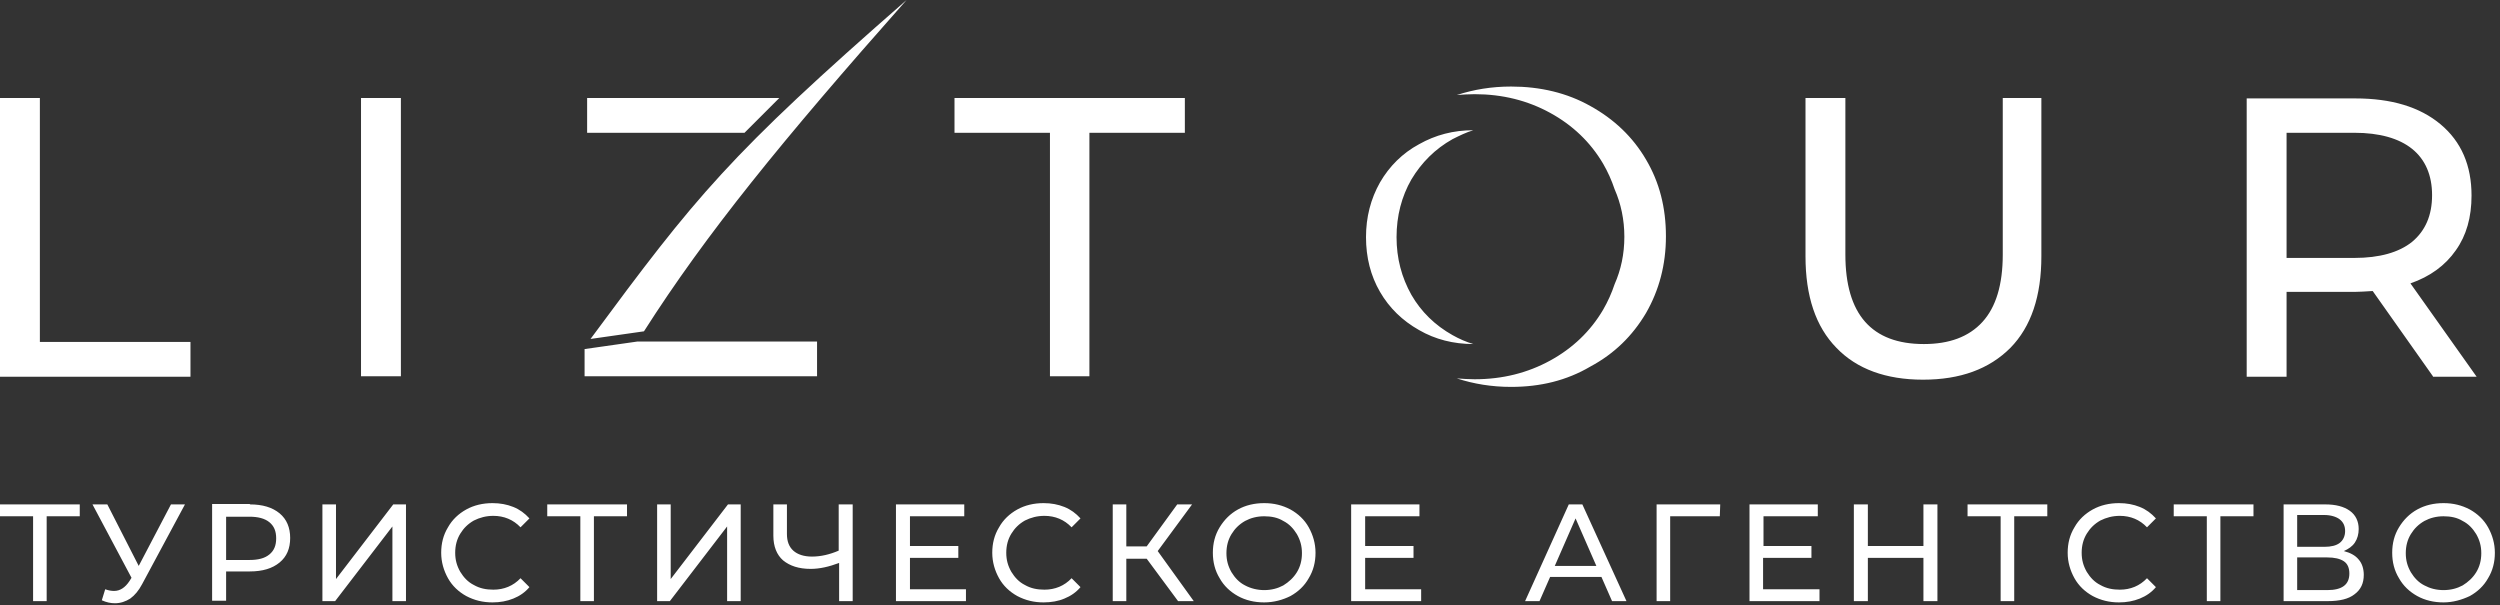 <?xml version="1.0" encoding="UTF-8"?> <svg xmlns="http://www.w3.org/2000/svg" width="438" height="106" viewBox="0 0 438 106" fill="none"><rect x="0" y="0" width="438" height="106" fill="#333333" stroke="none"/><path d="M264.742 67.784C261.324 67.784 258.202 67.263 255.229 66.297C256.269 66.371 257.31 66.446 258.351 66.446C263.256 66.446 267.641 65.331 271.58 63.175C275.519 61.02 278.641 58.047 280.871 54.257C281.688 52.844 282.357 51.358 282.878 49.797C283.992 47.27 284.587 44.52 284.587 41.473C284.587 38.5 283.992 35.676 282.878 33.149C282.357 31.588 281.688 30.101 280.871 28.689C278.641 24.899 275.519 21.926 271.58 19.77C267.641 17.615 263.256 16.5 258.351 16.5C257.31 16.5 256.195 16.574 255.229 16.649C258.202 15.682 261.324 15.162 264.742 15.162C269.871 15.162 274.553 16.277 278.641 18.581C282.803 20.885 286.073 24.007 288.377 27.946C290.756 31.959 291.871 36.419 291.871 41.398C291.871 46.378 290.682 50.838 288.377 54.851C285.999 58.865 282.803 61.986 278.641 64.216C274.479 66.669 269.871 67.784 264.742 67.784ZM258.128 22.817C256.864 23.189 255.675 23.784 254.486 24.378C251.438 26.088 249.06 28.466 247.276 31.439C245.567 34.412 244.675 37.831 244.675 41.547C244.675 45.263 245.567 48.608 247.276 51.655C248.986 54.628 251.438 57.007 254.486 58.716C255.675 59.385 256.864 59.905 258.128 60.277C254.634 60.277 251.438 59.459 248.614 57.824C245.715 56.189 243.411 53.959 241.776 51.135C240.141 48.311 239.324 45.115 239.324 41.547C239.324 38.054 240.141 34.858 241.776 31.959C243.411 29.135 245.715 26.831 248.614 25.27C251.513 23.635 254.634 22.817 258.128 22.817ZM426.249 65.925L415.695 50.986C414.431 51.061 413.391 51.135 412.647 51.135H400.607V66H393.62V17.243H412.647C418.965 17.243 423.945 18.73 427.587 21.777C431.228 24.824 433.012 28.986 433.012 34.263C433.012 38.054 432.12 41.25 430.262 43.851C428.404 46.527 425.728 48.459 422.31 49.648L433.904 66H426.249V65.925ZM412.499 45.189C416.884 45.189 420.303 44.223 422.607 42.365C424.911 40.432 426.1 37.757 426.1 34.189C426.1 30.696 424.911 27.946 422.607 26.088C420.303 24.23 416.884 23.263 412.499 23.263H400.607V45.189H412.499ZM336.911 66.52C330.445 66.52 325.317 64.662 321.749 60.946C318.107 57.23 316.323 51.878 316.323 44.892V17.169H323.31V44.594C323.31 55.074 327.918 60.277 337.06 60.277C341.519 60.277 344.938 59.013 347.316 56.412C349.695 53.811 350.884 49.871 350.884 44.594V17.169H357.648V44.892C357.648 51.878 355.864 57.23 352.222 60.946C348.506 64.662 343.452 66.52 336.911 66.52ZM102.344 61.169L111.709 59.831H143.148V65.925H102.419V61.169H102.344ZM183.952 23.263H167.229V17.169H207.587V23.263H190.864V65.925H183.952V23.263ZM63.25 17.169H70.236V65.925H63.25V17.169ZM0 17.169H6.986V59.905H33.371V66H0V17.169ZM130.439 23.263L136.533 17.169H102.865V23.263H130.439ZM103.459 59.385C121.966 34.338 127.689 27.203 158.831 0C136.905 24.75 123.675 41.027 112.824 58.047L103.459 59.385ZM13.973 90.452H8.176V105.317H5.797V90.452H0V88.371H13.973V90.452ZM32.405 88.371L24.899 102.344C24.304 103.459 23.635 104.277 22.817 104.871C22 105.392 21.108 105.689 20.142 105.689C19.399 105.689 18.655 105.54 17.838 105.169L18.432 103.236C19.027 103.459 19.547 103.533 19.993 103.533C21.034 103.533 21.926 102.939 22.669 101.824L23.041 101.229L16.203 88.371H18.804L24.304 99.148L29.953 88.371H32.405ZM43.777 88.371C46.007 88.371 47.716 88.892 48.98 89.932C50.243 90.973 50.838 92.459 50.838 94.243C50.838 96.101 50.243 97.513 48.98 98.554C47.716 99.594 46.007 100.115 43.777 100.115H39.615V105.243H37.162V88.297H43.777V88.371ZM43.703 98.108C45.263 98.108 46.378 97.811 47.196 97.142C48.013 96.473 48.385 95.581 48.385 94.317C48.385 93.054 48.013 92.162 47.196 91.493C46.378 90.824 45.189 90.527 43.703 90.527H39.615V98.108H43.703ZM56.486 88.371H58.865V101.452L68.898 88.371H71.128V105.317H68.75V92.236L58.716 105.317H56.486V88.371ZM86.29 105.54C84.581 105.54 83.094 105.169 81.682 104.425C80.344 103.682 79.23 102.642 78.486 101.304C77.743 99.966 77.297 98.479 77.297 96.844C77.297 95.209 77.669 93.723 78.486 92.385C79.23 91.047 80.344 90.007 81.682 89.263C83.02 88.52 84.581 88.148 86.29 88.148C87.628 88.148 88.817 88.371 89.932 88.817C91.047 89.263 91.939 89.932 92.757 90.824L91.196 92.385C89.932 91.047 88.297 90.378 86.439 90.378C85.175 90.378 84.061 90.675 83.02 91.196C81.98 91.79 81.236 92.534 80.642 93.5C80.047 94.466 79.75 95.581 79.75 96.844C79.75 98.108 80.047 99.148 80.642 100.189C81.236 101.155 81.98 101.973 83.02 102.493C84.061 103.088 85.175 103.31 86.439 103.31C88.297 103.31 89.932 102.642 91.196 101.304L92.757 102.865C92.013 103.756 91.047 104.425 89.932 104.871C88.817 105.317 87.628 105.54 86.29 105.54ZM109.851 90.452H104.054V105.317H101.675V90.452H95.878V88.371H109.851V90.452ZM115.128 88.371H117.506V101.452L127.54 88.371H129.77V105.317H127.391V92.236L117.358 105.317H115.128V88.371ZM149.391 88.371V105.317H147.013V98.628C145.229 99.297 143.594 99.669 142.033 99.669C139.952 99.669 138.391 99.148 137.202 98.182C136.087 97.216 135.493 95.729 135.493 93.871V88.371H137.871V93.574C137.871 94.838 138.243 95.804 138.986 96.473C139.729 97.142 140.844 97.513 142.256 97.513C143.817 97.513 145.378 97.142 146.939 96.473V88.371H149.391ZM169.236 103.236V105.317H156.972V88.371H168.939V90.452H159.425V95.655H167.898V97.736H159.425V103.236H169.236ZM182.837 105.54C181.128 105.54 179.641 105.169 178.229 104.425C176.891 103.682 175.776 102.642 175.033 101.304C174.29 99.966 173.844 98.479 173.844 96.844C173.844 95.209 174.216 93.723 175.033 92.385C175.776 91.047 176.891 90.007 178.229 89.263C179.567 88.52 181.128 88.148 182.837 88.148C184.175 88.148 185.364 88.371 186.479 88.817C187.594 89.263 188.486 89.932 189.303 90.824L187.743 92.385C186.479 91.047 184.844 90.378 182.986 90.378C181.722 90.378 180.608 90.675 179.567 91.196C178.526 91.79 177.783 92.534 177.189 93.5C176.594 94.466 176.297 95.581 176.297 96.844C176.297 98.108 176.594 99.148 177.189 100.189C177.783 101.155 178.526 101.973 179.567 102.493C180.608 103.088 181.722 103.31 182.986 103.31C184.844 103.31 186.479 102.642 187.743 101.304L189.303 102.865C188.56 103.756 187.594 104.425 186.479 104.871C185.439 105.317 184.175 105.54 182.837 105.54ZM200.898 97.885H197.33V105.317H194.952V88.371H197.33V95.729H200.898L206.249 88.371H208.851L202.83 96.547L209.148 105.317H206.398L200.898 97.885ZM221.486 105.54C219.776 105.54 218.216 105.169 216.878 104.425C215.54 103.682 214.425 102.642 213.682 101.304C212.864 99.966 212.493 98.479 212.493 96.844C212.493 95.209 212.864 93.723 213.682 92.385C214.499 91.047 215.54 90.007 216.878 89.263C218.216 88.52 219.776 88.148 221.486 88.148C223.195 88.148 224.682 88.52 226.094 89.263C227.432 90.007 228.547 91.047 229.29 92.385C230.033 93.723 230.479 95.209 230.479 96.844C230.479 98.479 230.107 99.966 229.29 101.304C228.547 102.642 227.432 103.682 226.094 104.425C224.756 105.094 223.195 105.54 221.486 105.54ZM221.486 103.385C222.749 103.385 223.864 103.088 224.83 102.567C225.797 101.973 226.614 101.229 227.209 100.263C227.803 99.297 228.101 98.182 228.101 96.919C228.101 95.655 227.803 94.615 227.209 93.574C226.614 92.608 225.871 91.79 224.83 91.27C223.864 90.675 222.749 90.452 221.486 90.452C220.222 90.452 219.107 90.75 218.141 91.27C217.101 91.865 216.357 92.608 215.763 93.574C215.168 94.54 214.871 95.655 214.871 96.919C214.871 98.182 215.168 99.223 215.763 100.263C216.357 101.229 217.101 102.047 218.141 102.567C219.107 103.088 220.297 103.385 221.486 103.385ZM248.986 103.236V105.317H236.722V88.371H248.688V90.452H239.175V95.655H247.648V97.736H239.175V103.236H248.986ZM280.573 101.081H271.58L269.722 105.317H267.195L274.85 88.371H277.229L284.959 105.317H282.432L280.573 101.081ZM279.682 99.148L276.04 90.824L272.398 99.148H279.682ZM301.31 90.452H292.614V105.317H290.236V88.371H301.384L301.31 90.452ZM318.776 103.236V105.317H306.513V88.371H318.479V90.452H308.965V95.655H317.364V97.736H308.891V103.236H318.776ZM339.438 88.371V105.317H336.985V97.736H327.249V105.317H324.796V88.371H327.249V95.655H336.985V88.371H339.438ZM358.688 90.452H352.891V105.317H350.512V90.452H344.715V88.371H358.688V90.452ZM371.249 105.54C369.539 105.54 368.053 105.169 366.641 104.425C365.303 103.682 364.188 102.642 363.445 101.304C362.702 99.966 362.256 98.479 362.256 96.844C362.256 95.209 362.627 93.723 363.445 92.385C364.188 91.047 365.303 90.007 366.641 89.263C367.979 88.52 369.539 88.148 371.249 88.148C372.587 88.148 373.776 88.371 374.891 88.817C376.006 89.263 376.897 89.932 377.715 90.824L376.154 92.385C374.891 91.047 373.256 90.378 371.398 90.378C370.134 90.378 369.019 90.675 367.979 91.196C366.938 91.79 366.195 92.534 365.6 93.5C365.006 94.466 364.708 95.581 364.708 96.844C364.708 98.108 365.006 99.148 365.6 100.189C366.195 101.155 366.938 101.973 367.979 102.493C369.019 103.088 370.134 103.31 371.398 103.31C373.256 103.31 374.891 102.642 376.154 101.304L377.715 102.865C376.972 103.756 376.006 104.425 374.891 104.871C373.776 105.317 372.587 105.54 371.249 105.54ZM394.81 90.452H389.012V105.317H386.634V90.452H380.837V88.371H394.81V90.452ZM410.641 96.547C411.755 96.844 412.647 97.29 413.242 98.034C413.837 98.702 414.134 99.669 414.134 100.709C414.134 102.196 413.614 103.31 412.499 104.128C411.458 104.946 409.897 105.317 407.816 105.317H400.087V88.371H407.37C409.228 88.371 410.641 88.743 411.681 89.486C412.722 90.229 413.242 91.344 413.242 92.682C413.242 93.574 413.019 94.392 412.573 95.061C412.127 95.729 411.458 96.175 410.641 96.547ZM402.465 95.804H407.222C408.411 95.804 409.303 95.581 409.897 95.135C410.492 94.689 410.864 93.946 410.864 93.054C410.864 92.162 410.566 91.493 409.897 90.973C409.303 90.527 408.337 90.229 407.222 90.229H402.465V95.804ZM407.742 103.385C410.343 103.385 411.607 102.419 411.607 100.486C411.607 99.52 411.31 98.777 410.641 98.331C409.972 97.885 409.005 97.662 407.742 97.662H402.465V103.385H407.742ZM428.107 105.54C426.397 105.54 424.837 105.169 423.499 104.425C422.161 103.682 421.046 102.642 420.303 101.304C419.485 99.966 419.114 98.479 419.114 96.844C419.114 95.209 419.485 93.723 420.303 92.385C421.12 91.047 422.161 90.007 423.499 89.263C424.837 88.52 426.397 88.148 428.107 88.148C429.816 88.148 431.303 88.52 432.715 89.263C434.053 90.007 435.168 91.047 435.911 92.385C436.654 93.723 437.1 95.209 437.1 96.844C437.1 98.479 436.728 99.966 435.911 101.304C435.168 102.642 434.053 103.682 432.715 104.425C431.303 105.094 429.742 105.54 428.107 105.54ZM428.107 103.385C429.37 103.385 430.485 103.088 431.451 102.567C432.418 101.973 433.235 101.229 433.83 100.263C434.424 99.297 434.722 98.182 434.722 96.919C434.722 95.655 434.424 94.615 433.83 93.574C433.235 92.608 432.492 91.79 431.451 91.27C430.485 90.675 429.37 90.452 428.107 90.452C426.843 90.452 425.728 90.75 424.762 91.27C423.722 91.865 422.978 92.608 422.384 93.574C421.789 94.54 421.492 95.655 421.492 96.919C421.492 98.182 421.789 99.223 422.384 100.263C422.978 101.229 423.722 102.047 424.762 102.567C425.728 103.088 426.843 103.385 428.107 103.385Z" fill="white"></path></svg> 